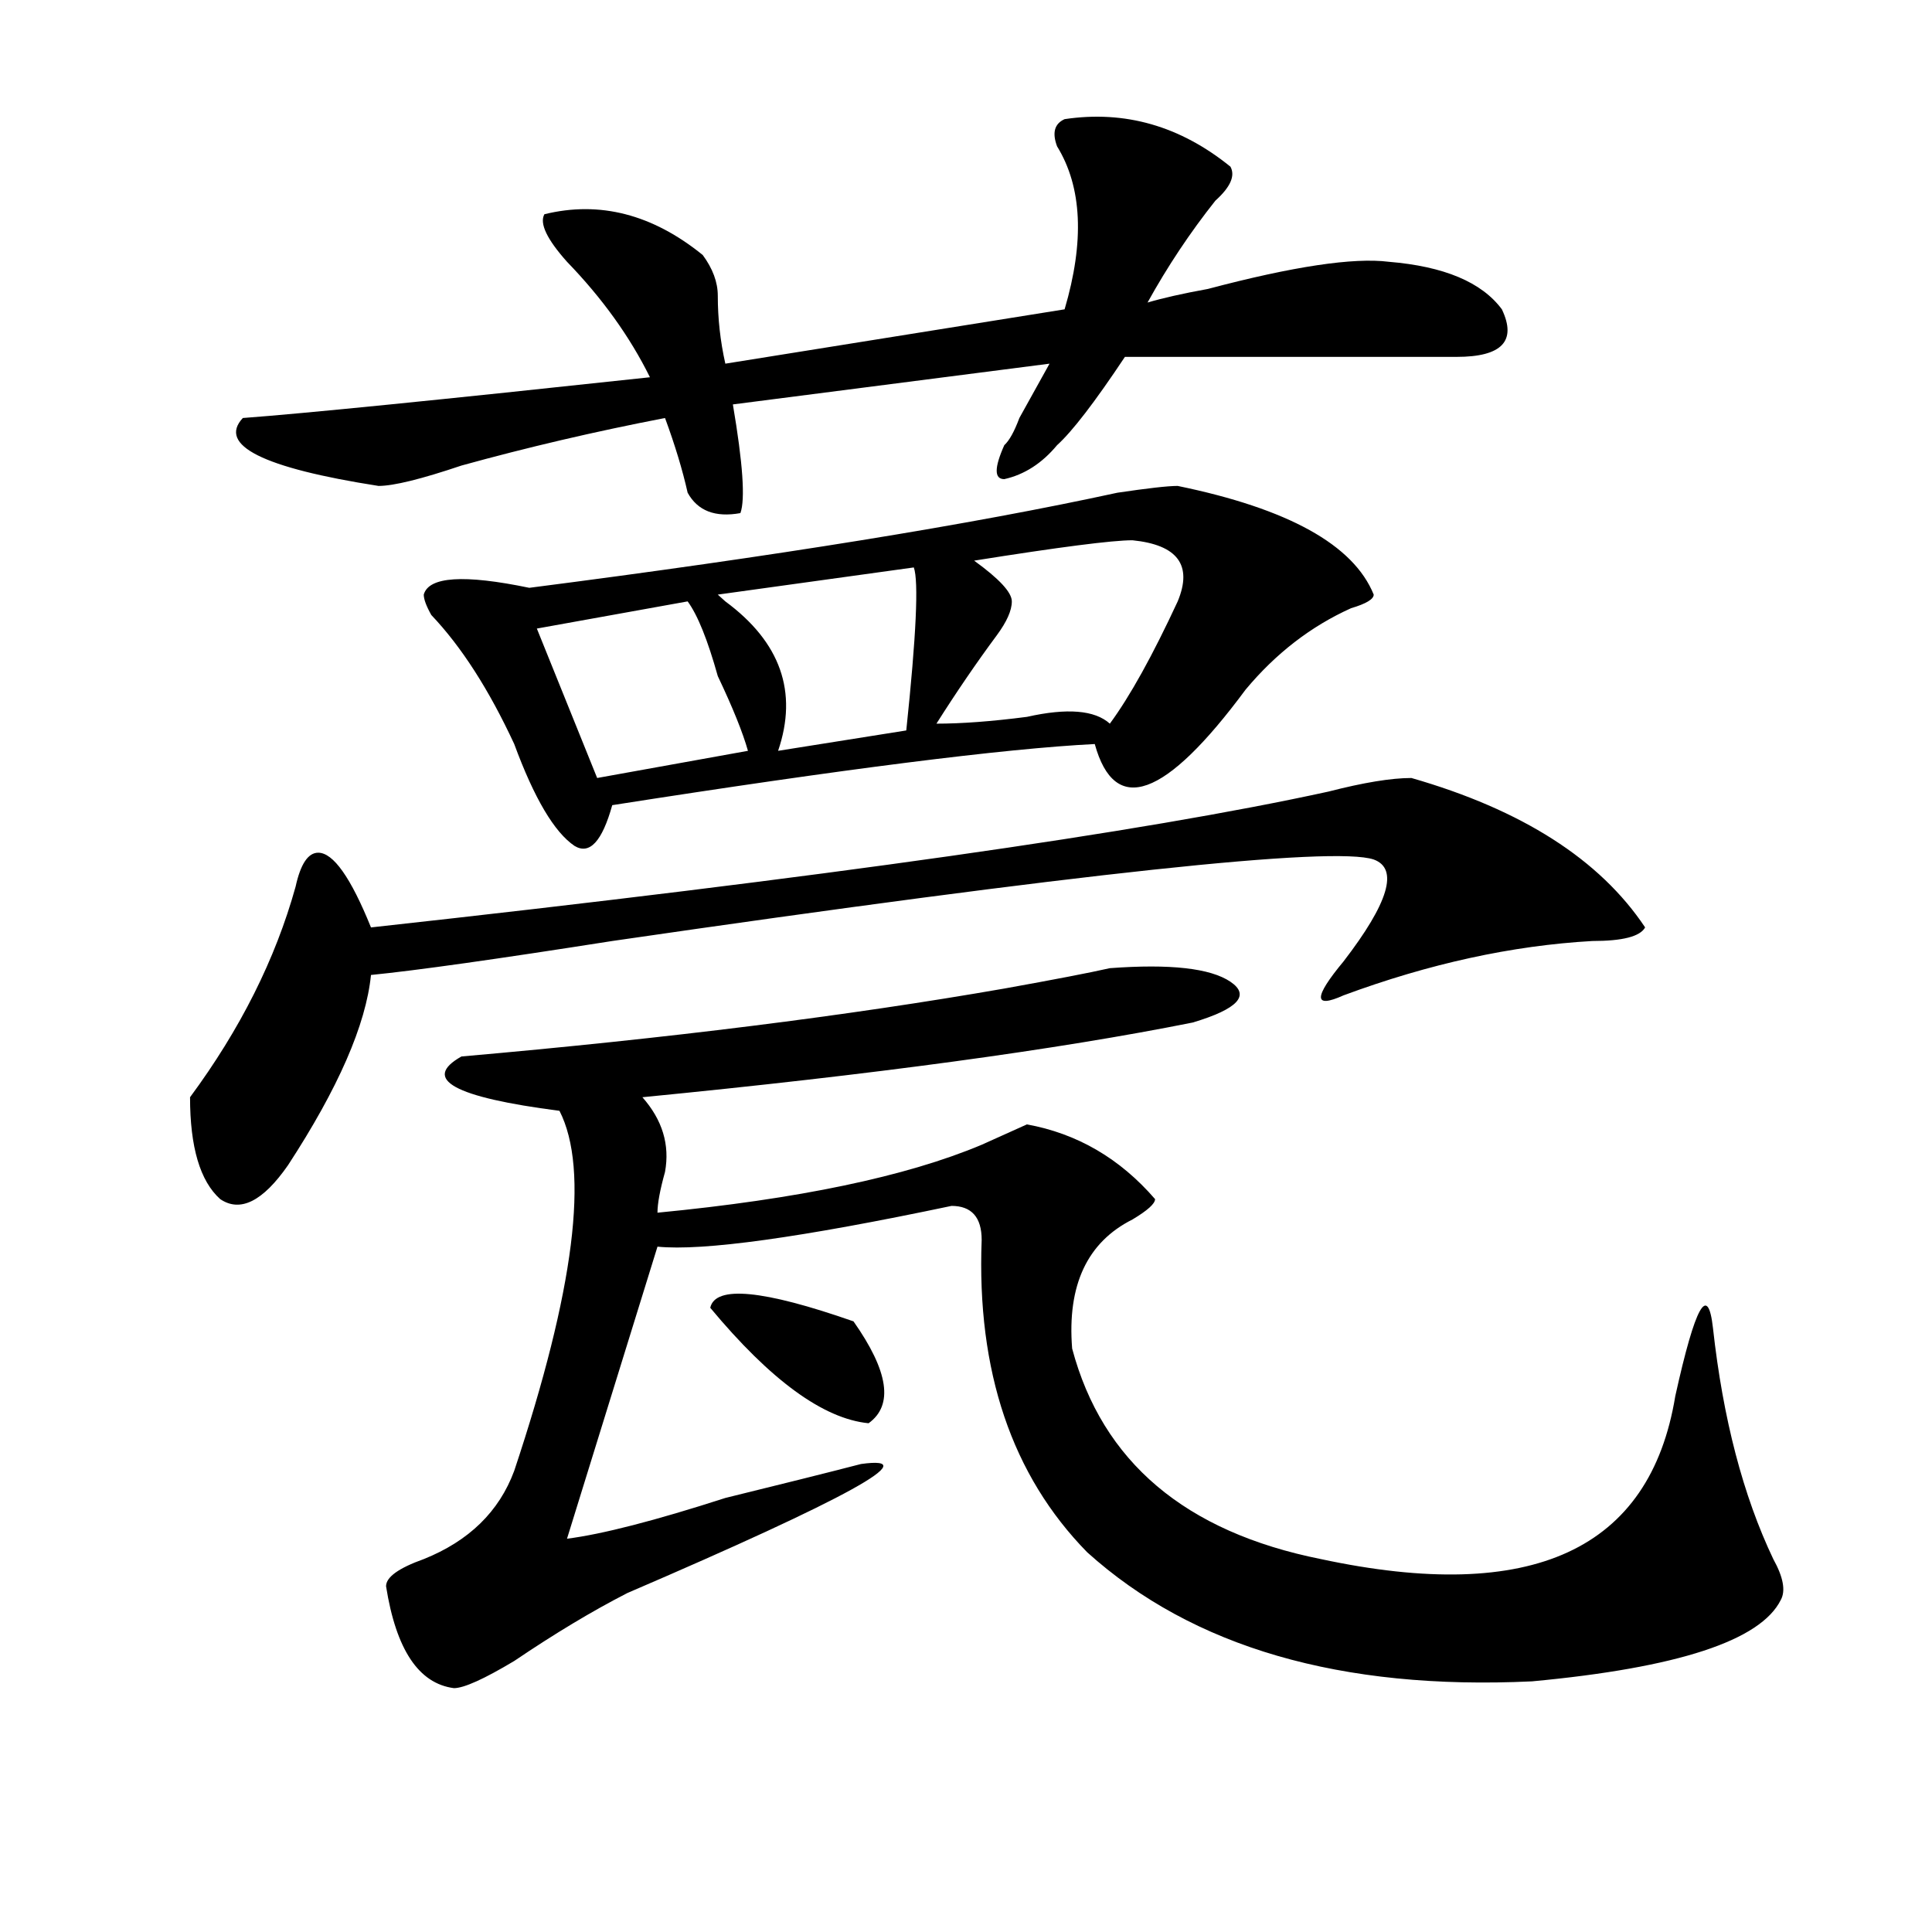 <?xml version="1.0" encoding="utf-8"?>
<!-- Generator: Adobe Illustrator 16.0.0, SVG Export Plug-In . SVG Version: 6.00 Build 0)  -->
<!DOCTYPE svg PUBLIC "-//W3C//DTD SVG 1.1//EN" "http://www.w3.org/Graphics/SVG/1.1/DTD/svg11.dtd">
<svg version="1.1" id="图层_1" xmlns="http://www.w3.org/2000/svg" xmlns:xlink="http://www.w3.org/1999/xlink" x="0px" y="0px"
	 width="1000px" height="1000px" viewBox="0 0 1000 1000" enable-background="new 0 0 1000 1000" xml:space="preserve">
<path d="M730.543,402.688c57.193,16.425,97.559,42.188,120.973,77.344c-2.622,4.725-11.707,7.031-27.316,7.031
	c-41.646,2.362-84.571,11.756-128.777,28.125c-15.609,7.031-15.609,1.209,0-17.578c23.414-30.432,28.597-48.01,15.609-52.734
	c-20.854-7.031-152.191,7.031-394.137,42.188c-59.877,9.394-101.461,15.271-124.875,17.578
	c-2.622,25.818-16.951,58.612-42.926,98.438c-13.049,18.787-24.756,24.609-35.121,17.578c-10.427-9.338-15.609-26.916-15.609-52.734
	c25.975-35.156,44.206-71.466,54.633-108.984c2.561-11.7,6.463-17.578,11.707-17.578c7.805,0,16.89,12.909,27.316,38.672
	c234.141-25.763,399.319-49.219,495.598-70.313C705.787,405.05,720.116,402.688,730.543,402.688z M636.887,86.281
	c2.561,4.725,0,10.547-7.805,17.578c-13.049,16.425-24.756,34.003-35.121,52.734c7.805-2.307,18.17-4.669,31.219-7.031
	c44.206-11.7,75.425-16.369,93.656-14.063c28.597,2.362,48.108,10.547,58.535,24.609c7.805,16.425,0,24.609-23.414,24.609
	c-18.231,0-75.486,0-171.703,0c-15.609,23.456-27.316,38.672-35.121,45.703c-7.805,9.394-16.951,15.271-27.316,17.578
	c-5.244,0-5.244-5.822,0-17.578c2.561-2.307,5.183-7.031,7.805-14.063c7.805-14.063,12.987-23.4,15.609-28.125l-163.898,21.094
	c5.183,30.487,6.463,49.219,3.902,56.25c-13.049,2.362-22.134-1.153-27.316-10.547c-2.622-11.7-6.524-24.609-11.707-38.672
	c-36.463,7.031-71.584,15.271-105.363,24.609c-20.854,7.031-35.121,10.547-42.926,10.547c-59.877-9.338-83.291-21.094-70.242-35.156
	c31.219-2.307,101.461-9.338,210.727-21.094c-10.427-21.094-24.756-40.979-42.926-59.766c-10.427-11.7-14.329-19.885-11.707-24.609
	c28.597-7.031,55.913,0,81.949,21.094c5.183,7.031,7.805,14.063,7.805,21.094c0,11.756,1.28,23.456,3.902,35.156l175.605-28.125
	c10.365-35.156,9.085-63.281-3.902-84.375c-2.622-7.031-1.342-11.7,3.902-14.063C582.254,57.003,610.851,65.188,636.887,86.281z
	 M574.449,501.125c31.219-2.307,52.011,0,62.438,7.031c10.365,7.031,3.902,14.063-19.512,21.094
	c-70.242,14.063-165.24,26.972-284.871,38.672c10.365,11.756,14.268,24.609,11.707,38.672c-2.622,9.394-3.902,16.425-3.902,21.094
	c72.803-7.031,128.777-18.731,167.801-35.156c10.365-4.669,18.17-8.185,23.414-10.547c25.975,4.725,48.108,17.578,66.34,38.672
	c0,2.362-3.902,5.878-11.707,10.547c-23.414,11.756-33.841,34.003-31.219,66.797c15.609,58.612,58.535,94.922,128.777,108.984
	c109.266,23.4,170.361-4.725,183.41-84.375c10.365-46.856,16.89-58.557,19.512-35.156c5.183,46.912,15.609,86.737,31.219,119.531
	c5.183,9.338,6.463,16.369,3.902,21.094c-10.427,21.094-53.353,35.156-128.777,42.188c-98.9,4.669-175.605-17.578-230.238-66.797
	c-39.023-39.825-57.255-93.713-54.633-161.719c0-11.7-5.244-17.578-15.609-17.578c-78.047,16.425-128.777,23.456-152.191,21.094
	L293.48,796.438c18.17-2.307,45.486-9.338,81.949-21.094c28.597-7.031,52.011-12.854,70.242-17.578
	c33.779-4.669-6.524,17.578-120.973,66.797c-18.231,9.338-37.743,21.094-58.535,35.156c-15.609,9.338-26.036,14.063-31.219,14.063
	c-18.231-2.362-29.938-19.94-35.121-52.734c0-4.725,6.463-9.394,19.512-14.063c23.414-9.394,39.023-24.609,46.828-45.703
	c31.219-93.713,39.023-155.841,23.414-186.328c-54.633-7.031-71.584-16.369-50.73-28.125c106.644-9.338,200.3-21.094,280.969-35.156
	C545.791,507.003,564.022,503.487,574.449,501.125z M609.57,251.516c57.193,11.756,91.034,30.487,101.461,56.25
	c0,2.362-3.902,4.725-11.707,7.031c-20.854,9.394-39.023,23.456-54.633,42.188c-41.646,56.25-67.682,65.644-78.047,28.125
	c-46.828,2.362-130.119,12.909-249.75,31.641c-5.244,18.787-11.707,25.818-19.512,21.094c-10.427-7.031-20.854-24.609-31.219-52.734
	c-13.049-28.125-27.316-50.372-42.926-66.797c-2.622-4.669-3.902-8.185-3.902-10.547c2.561-9.338,20.792-10.547,54.633-3.516
	c127.436-16.369,228.896-32.794,304.383-49.219C593.961,252.725,604.326,251.516,609.57,251.516z M355.918,311.281l-78.047,14.063
	l31.219,77.344l78.047-14.063c-2.622-9.338-7.805-22.247-15.609-38.672C366.283,331.222,361.101,318.313,355.918,311.281z
	 M367.625,676.906c2.561-11.7,27.316-9.338,74.145,7.031c18.17,25.818,20.792,43.396,7.805,52.734
	C426.16,734.365,398.844,714.425,367.625,676.906z M472.988,293.703l-101.461,14.063l3.902,3.516
	c28.597,21.094,37.682,46.912,27.316,77.344l66.34-10.547C474.269,328.859,475.549,300.734,472.988,293.703z M586.156,279.641
	c-10.427,0-37.743,3.516-81.949,10.547c12.987,9.394,19.512,16.425,19.512,21.094c0,4.725-2.622,10.547-7.805,17.578
	c-10.427,14.063-20.854,29.334-31.219,45.703c12.987,0,28.597-1.153,46.828-3.516c20.792-4.669,35.121-3.516,42.926,3.516
	c10.365-14.063,22.072-35.156,35.121-63.281C617.375,292.55,609.57,282.003,586.156,279.641z"/>
</svg>
